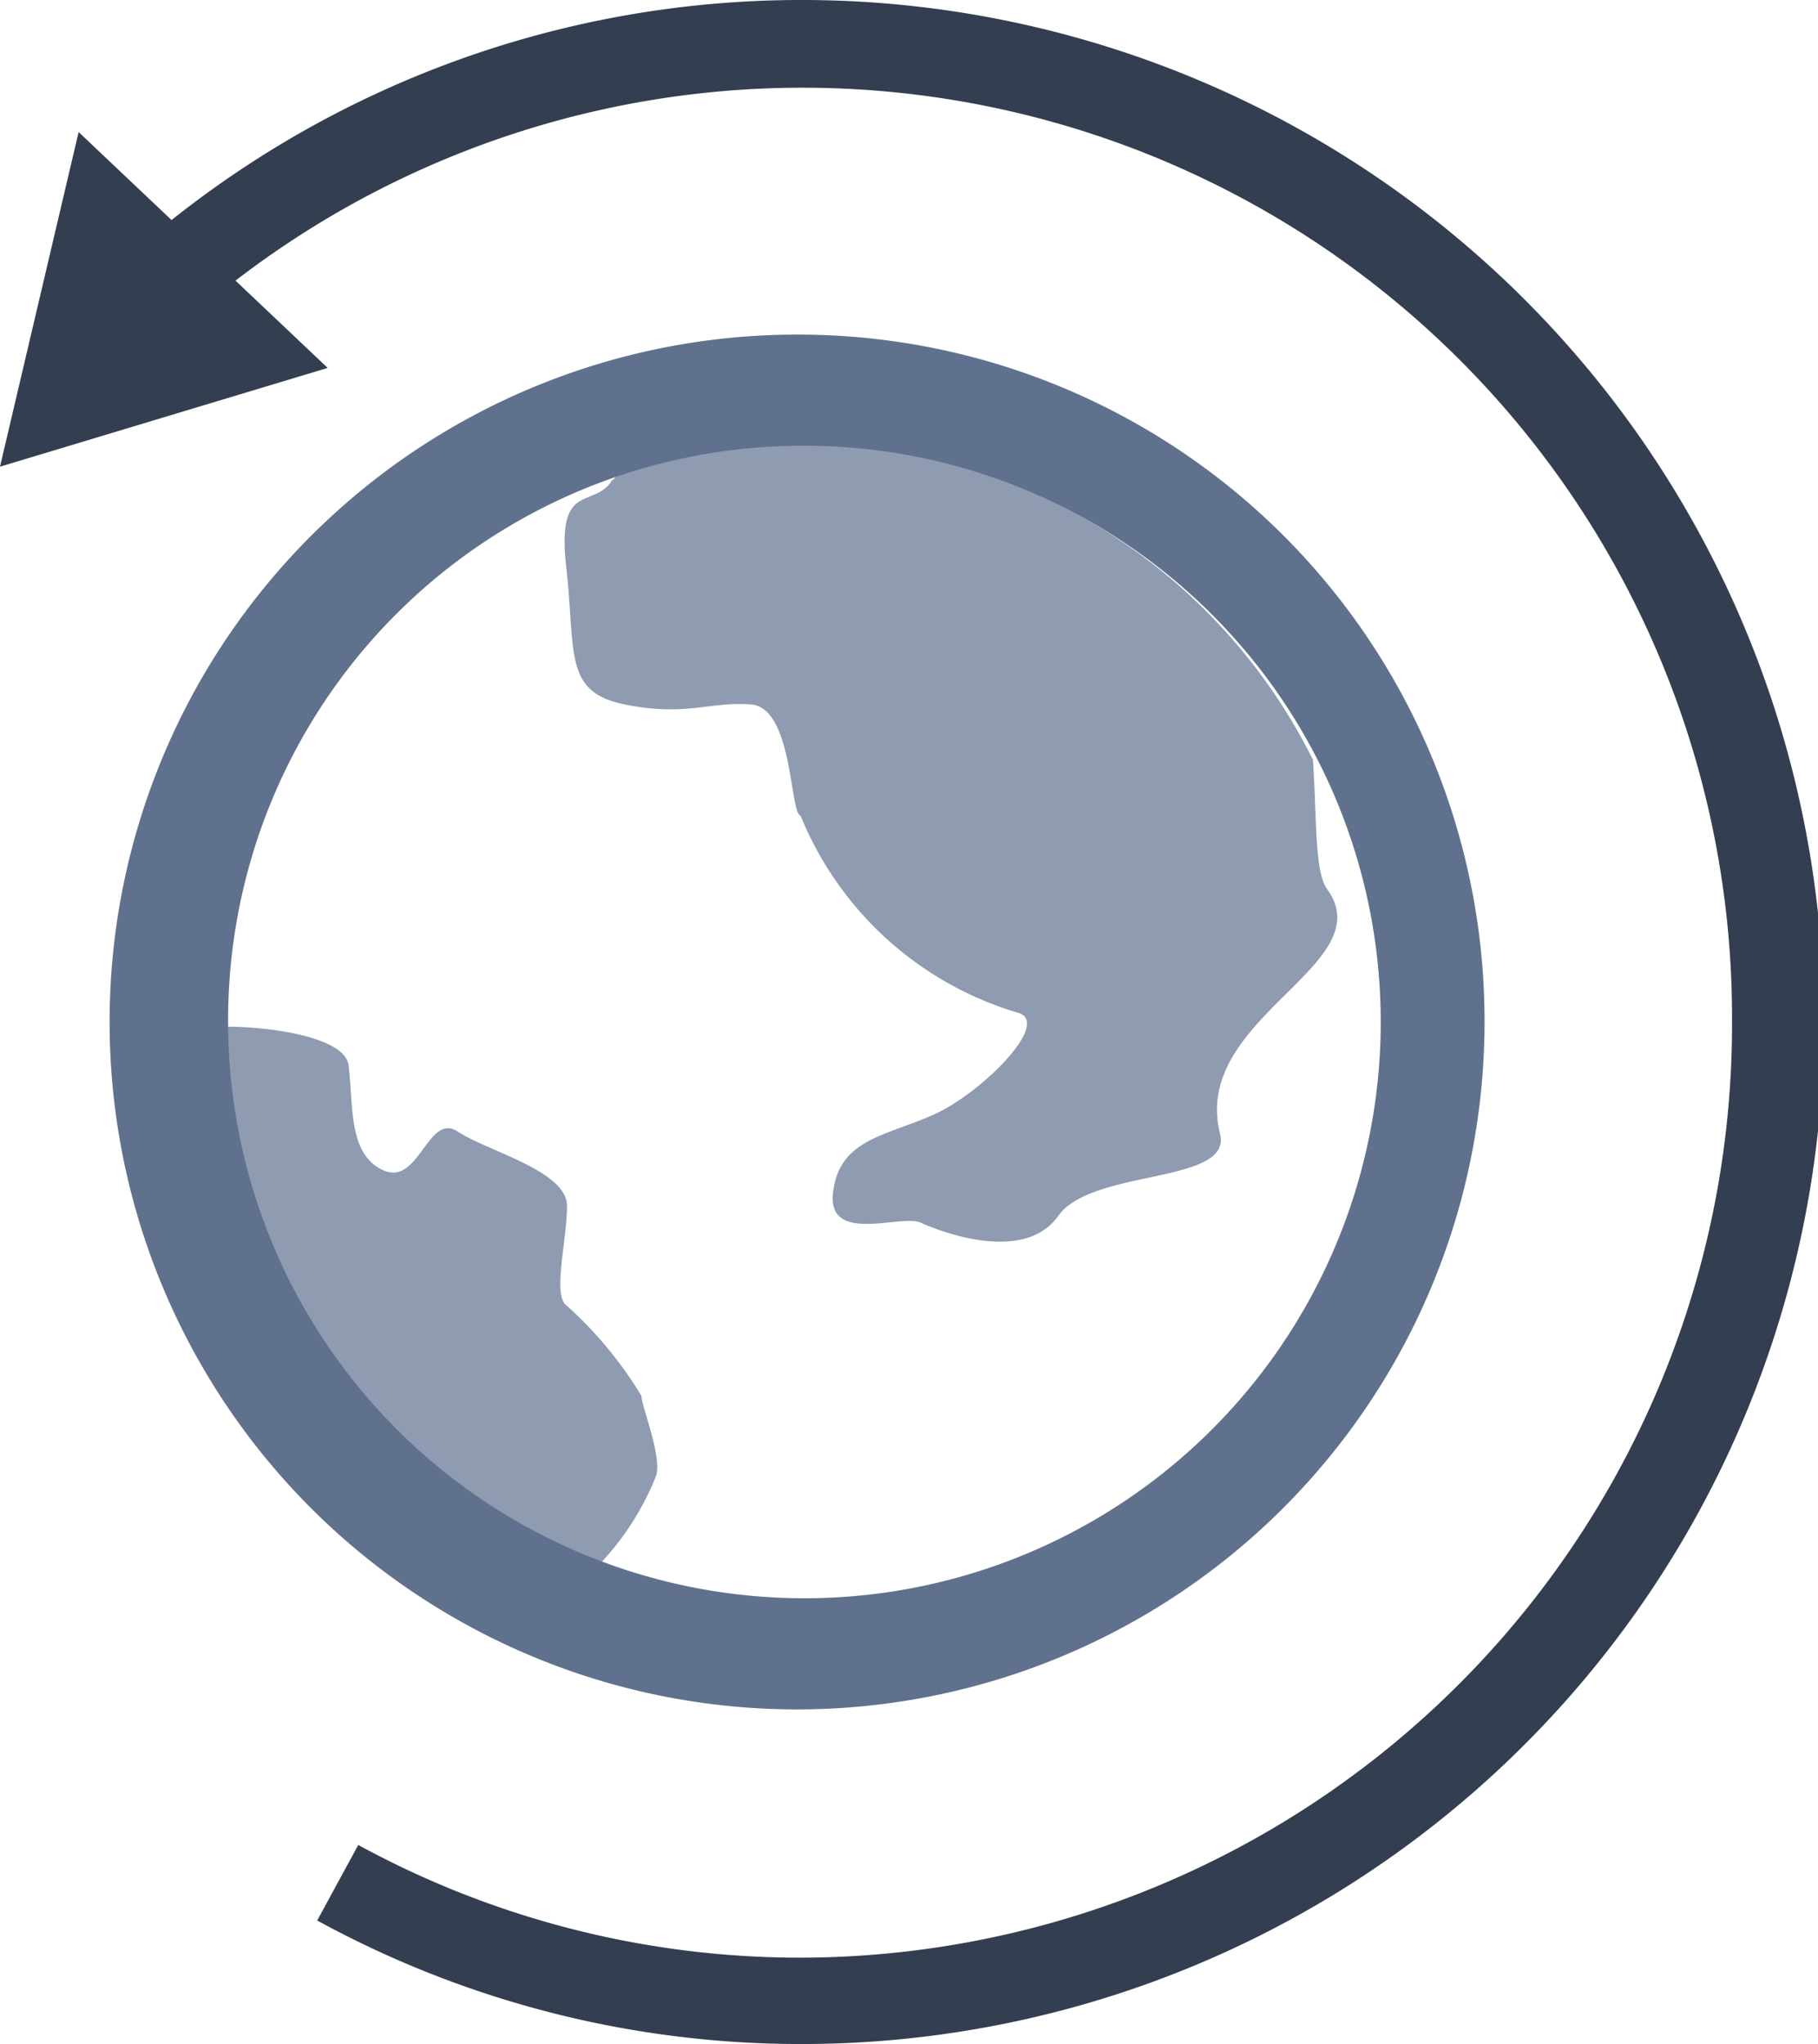 <svg xmlns="http://www.w3.org/2000/svg" viewBox="0 0 46.94 52.78"><defs><style>.a{fill:#8e9bb1;}.a,.c,.d{fill-rule:evenodd;}.b,.c{fill:#333e50;}.d{fill:#60718d;}</style></defs><title>Reach</title><path class="a" d="M15.48,40.39a7.13,7.13,0,0,0,1.46-2.28c.16-.5-.38-1.81-.38-2.07a10.34,10.34,0,0,0-1.92-2.32c-.39-.25,0-1.67,0-2.58s-2.05-1.41-2.82-1.92-1,1.41-1.92,1-.77-1.68-.9-2.71c-.09-.74-2.06-1-3.14-1a14.84,14.84,0,0,0,9.62,13.89" transform="translate(0 0)"/><path class="a" d="M15.79,12.43c-.5.71-1.42,0-1.17,2.21s-.08,3.23,1.51,3.55,2.17-.08,3.26,0,1,2.83,1.28,2.87a8.74,8.74,0,0,0,5.61,5.09c.89.24-.92,2.07-2.17,2.63s-2.43.63-2.6,2,1.76.56,2.26.79,2.67,1.07,3.55-.17,4.52-.81,4.18-2.13c-.75-3,4.21-4.34,2.76-6.32-.32-.45-.26-1.82-.36-3.33a14.69,14.69,0,0,0-18-7.33c0,.06-.11.11-.15.17" transform="translate(0 0)"/><path class="b" d="M8.19,49.59A26,26,0,0,0,20.7,52.78,26.39,26.39,0,0,0,20.7,0,26.09,26.09,0,0,0,3.51,6.45L5,8.13A24,24,0,0,1,44.72,26.39a24.09,24.09,0,0,1-24,24.16A23.82,23.82,0,0,1,9.25,47.64Z" transform="translate(0 0)"/><polygon class="c" points="2.03 3.41 0 12.05 8.46 9.5 2.03 3.41"/><path class="d" d="M20.68,8.64A17.75,17.75,0,1,0,38.33,26.39,17.72,17.72,0,0,0,20.68,8.64m0,2.87A14.88,14.88,0,1,1,5.89,26.39,14.83,14.83,0,0,1,20.68,11.51" transform="translate(0 0)"/></svg>
